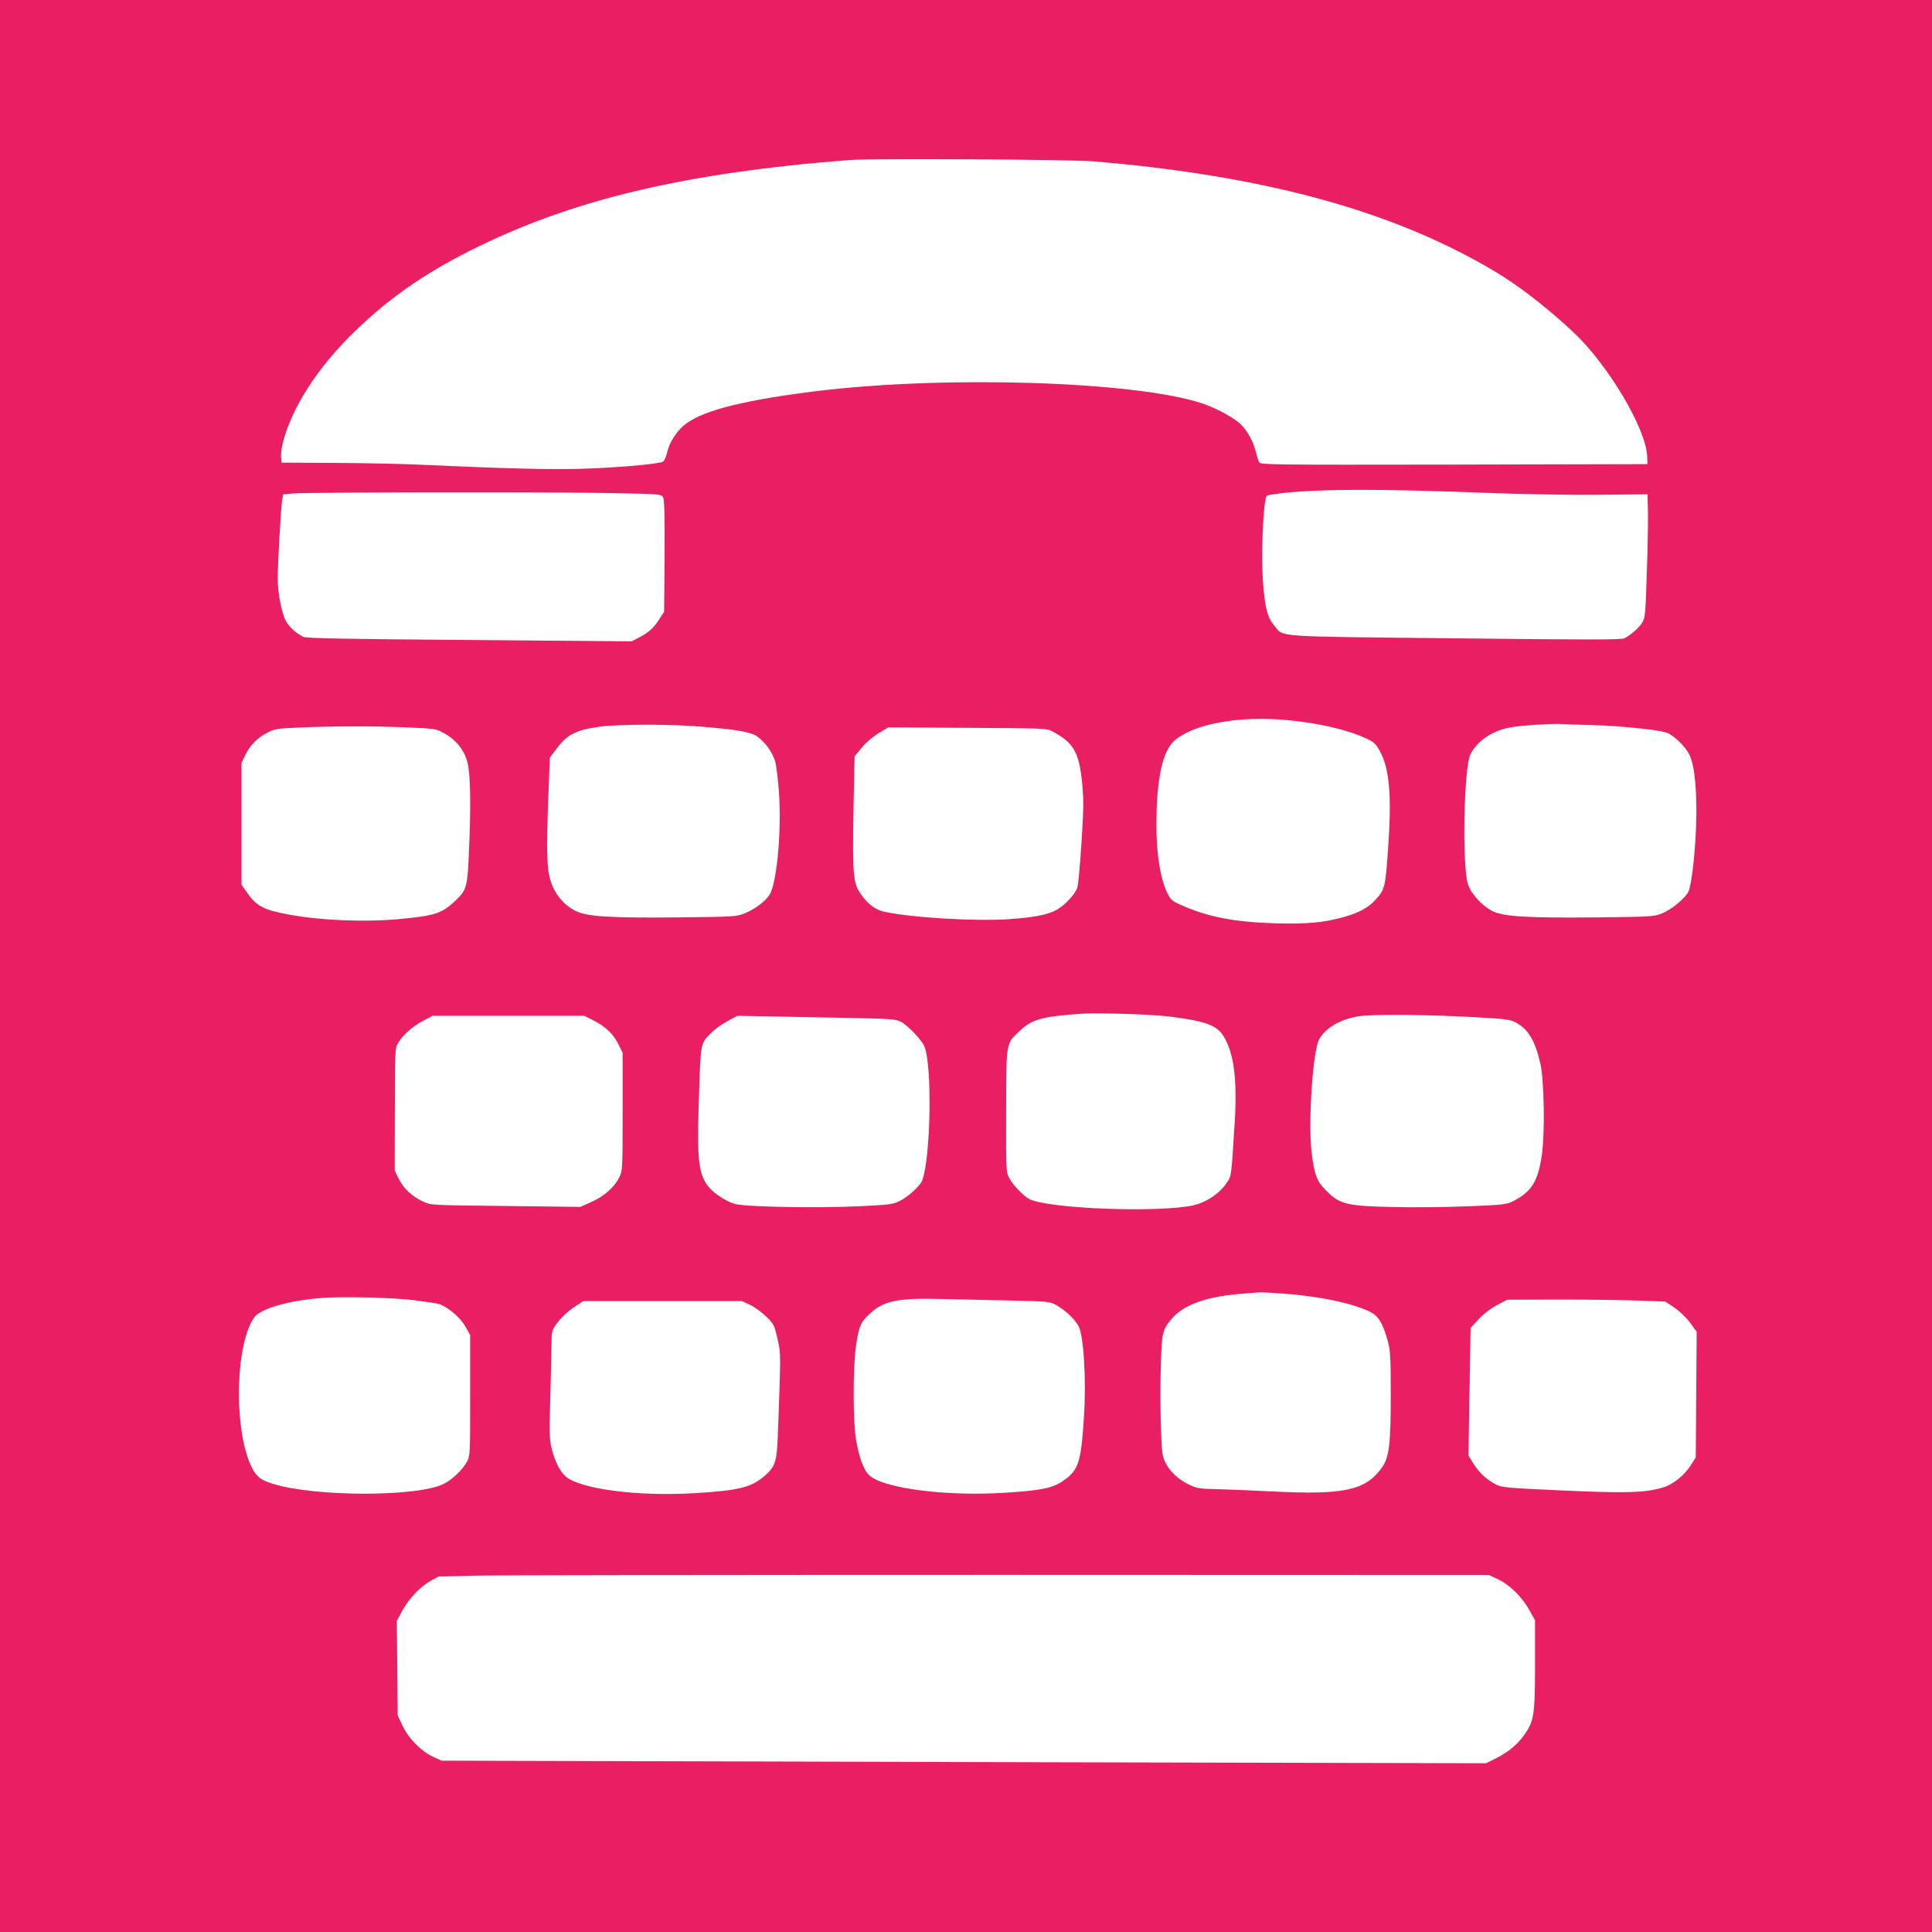 <?xml version="1.0" standalone="no"?>
<!DOCTYPE svg PUBLIC "-//W3C//DTD SVG 20010904//EN"
 "http://www.w3.org/TR/2001/REC-SVG-20010904/DTD/svg10.dtd">
<svg version="1.0" xmlns="http://www.w3.org/2000/svg"
 width="1280pt" height="1280pt" viewBox="0 0 1280 1280"
 preserveAspectRatio="xMidYMid meet">
<g transform="translate(0,1280) scale(0.1,-0.1)"
fill="#e91e63" stroke="none">
<path d="M0 6400 l0 -6400 6400 0 6400 0 0 6400 0 6400 -6400 0 -6400 0 0
-6400z m7245 5331 c1132 -95 1983 -327 2655 -727 159 -94 349 -241 523 -404
230 -215 483 -639 490 -824 l2 -51 -1282 -3 c-1214 -2 -1283 -1 -1291 15 -5
10 -14 40 -21 67 -17 70 -56 141 -101 185 -46 45 -166 109 -260 140 -446 145
-1688 184 -2540 81 -474 -58 -751 -126 -872 -215 -61 -44 -114 -125 -128 -193
-7 -30 -19 -56 -29 -61 -29 -16 -310 -40 -541 -47 -210 -6 -517 2 -1060 27
-124 6 -382 11 -575 12 l-350 2 -3 37 c-2 20 4 64 13 99 60 231 230 495 471
729 227 221 455 381 768 539 668 337 1419 516 2516 601 154 11 1451 4 1615 -9z
m2625 -2197 c217 -8 541 -14 720 -12 l325 3 3 -100 c2 -55 -1 -238 -7 -408 -9
-287 -11 -309 -31 -342 -21 -34 -74 -81 -118 -104 -18 -10 -261 -10 -1120 0
-1229 13 -1135 6 -1201 86 -44 53 -58 108 -72 268 -16 185 0 567 24 591 3 3
45 10 92 16 273 30 649 30 1385 2z m-5806 -1 c307 -6 317 -7 329 -27 9 -16 11
-118 10 -390 l-3 -369 -30 -46 c-38 -61 -74 -93 -135 -124 l-50 -26 -1076 9
c-831 6 -1082 11 -1100 21 -49 25 -91 63 -114 103 -28 48 -55 187 -55 285 0
92 21 468 29 516 l7 40 69 6 c102 8 1747 10 2119 2z m4456 -1503 c209 -19 399
-62 526 -120 54 -24 67 -35 93 -81 67 -118 83 -298 57 -658 -18 -252 -21 -264
-82 -331 -48 -53 -106 -85 -205 -114 -138 -39 -246 -49 -466 -43 -265 8 -444
43 -616 120 -60 26 -71 36 -91 76 -55 110 -81 302 -73 549 8 260 50 415 129
475 137 105 421 154 728 127z m2035 -34 c169 -5 407 -28 477 -47 50 -13 132
-90 162 -152 35 -72 51 -249 43 -472 -6 -175 -29 -379 -49 -428 -17 -43 -112
-123 -176 -148 -55 -22 -70 -23 -443 -27 -440 -4 -601 5 -675 39 -70 33 -146
113 -168 180 -40 116 -28 776 16 862 45 88 144 156 264 178 64 12 275 26 339
22 22 -1 117 -5 210 -7z m-5967 -6 c273 -20 382 -37 427 -68 54 -38 101 -103
120 -164 8 -28 20 -122 26 -209 18 -251 -14 -598 -62 -676 -28 -45 -98 -97
-167 -125 -55 -21 -71 -22 -437 -26 -460 -4 -602 5 -680 42 -79 39 -140 112
-167 200 -26 82 -29 197 -14 589 l9 228 44 58 c70 95 129 125 288 147 114 15
422 17 613 4z m-1897 -9 c189 -8 198 -9 248 -37 80 -43 135 -110 157 -191 22
-79 25 -293 10 -618 -10 -217 -15 -233 -94 -307 -86 -81 -136 -96 -377 -118
-221 -20 -511 -8 -717 30 -178 33 -219 56 -289 157 l-29 42 0 403 0 403 24 51
c30 64 81 116 149 151 48 24 65 27 212 33 234 10 484 10 706 1z m4284 -28
c142 -77 176 -139 196 -357 9 -96 8 -171 -6 -380 -9 -144 -21 -276 -27 -295
-13 -43 -79 -115 -133 -146 -59 -35 -149 -53 -323 -65 -223 -15 -652 11 -825
50 -57 12 -108 51 -151 113 -35 51 -40 66 -49 149 -6 57 -7 222 -2 430 l7 337
47 57 c28 34 72 72 111 96 l65 39 525 -3 c517 -3 526 -3 565 -25z m775 -1888
c221 -27 306 -56 349 -119 73 -106 99 -285 82 -569 -24 -383 -21 -364 -54
-414 -47 -70 -133 -128 -218 -148 -228 -51 -961 -24 -1090 41 -37 19 -107 92
-132 138 -22 40 -22 49 -21 446 1 466 -3 443 95 535 79 73 147 91 409 109 105
7 465 -4 580 -19z m2040 -5 c194 -11 219 -15 256 -36 82 -46 125 -121 160
-273 24 -106 30 -449 10 -596 -25 -182 -68 -251 -195 -315 -40 -20 -67 -23
-295 -32 -138 -6 -361 -8 -496 -5 -308 7 -352 18 -441 106 -67 67 -81 106
-100 263 -23 201 10 676 52 745 47 76 132 126 253 149 84 16 462 13 796 -6z
m-5859 -20 c81 -41 133 -91 166 -158 l28 -57 0 -390 c0 -389 0 -390 -23 -437
-33 -65 -100 -124 -185 -162 l-72 -32 -495 6 c-488 5 -496 5 -544 28 -76 35
-131 86 -163 150 l-28 57 1 406 c1 394 1 407 22 440 33 54 92 106 162 144 l65
35 503 0 503 0 60 -30z m1747 15 c222 -5 258 -8 290 -24 46 -24 138 -120 156
-163 54 -128 42 -747 -15 -891 -15 -36 -97 -110 -154 -137 -40 -19 -72 -23
-268 -32 -285 -13 -742 -4 -815 15 -70 19 -159 81 -193 135 -56 89 -63 190
-45 672 9 260 10 261 83 332 21 21 68 54 103 73 l65 35 270 -5 c149 -3 384 -7
523 -10z m2822 -1825 c229 -17 440 -59 565 -115 64 -28 94 -74 127 -191 20
-72 22 -102 22 -354 1 -342 -10 -428 -62 -498 -108 -147 -250 -177 -728 -153
-131 7 -295 13 -364 15 -113 2 -131 5 -184 31 -72 34 -131 91 -159 154 -18 40
-21 73 -26 244 -4 108 -4 286 0 395 6 211 11 234 71 304 81 95 232 149 470
167 57 5 108 9 113 9 6 1 75 -3 155 -8z m-5750 -45 c58 -8 123 -17 144 -21 58
-10 153 -87 190 -154 l31 -55 0 -400 c0 -391 0 -401 -22 -440 -27 -51 -96
-117 -151 -145 -169 -88 -852 -88 -1133 -1 -84 26 -111 48 -143 114 -110 225
-111 741 -2 955 22 43 35 55 89 82 74 36 220 68 367 80 142 12 501 3 630 -15z
m3935 -1 c265 -6 271 -7 314 -31 60 -35 118 -89 146 -137 35 -61 53 -362 36
-613 -20 -300 -36 -346 -145 -419 -67 -44 -148 -60 -382 -74 -388 -25 -805 30
-895 116 -35 34 -63 104 -85 221 -24 121 -24 503 -1 650 20 123 31 147 97 206
88 79 183 98 460 91 102 -2 307 -7 455 -10z m4180 -1 l168 -6 60 -40 c35 -24
78 -65 104 -100 l44 -60 -3 -416 -3 -416 -34 -54 c-44 -68 -117 -126 -184
-146 -116 -35 -240 -39 -662 -20 -358 16 -404 20 -440 38 -63 31 -117 81 -153
140 l-33 54 7 423 7 422 53 58 c33 35 80 71 121 93 l68 36 356 1 c196 0 431
-3 524 -7z m-5898 -27 c57 -27 137 -96 158 -136 8 -15 21 -64 31 -110 17 -88
17 -83 -2 -605 -7 -190 -16 -220 -89 -284 -85 -74 -171 -96 -451 -113 -382
-24 -764 25 -865 109 -39 33 -75 105 -95 190 -14 59 -15 106 -8 343 4 151 8
311 8 356 1 79 2 82 43 136 24 32 69 73 105 97 l63 41 525 0 525 0 52 -24z
m4956 -1818 c77 -36 161 -118 208 -203 l39 -70 0 -290 c0 -329 -6 -375 -67
-463 -45 -66 -109 -120 -193 -162 l-64 -32 -3461 8 -3460 9 -58 27 c-78 37
-160 120 -200 205 l-32 68 -3 313 -3 313 36 67 c44 81 119 160 189 199 l51 28
250 6 c138 3 1704 5 3480 5 l3230 -1 58 -27z"/>
</g>
</svg>
